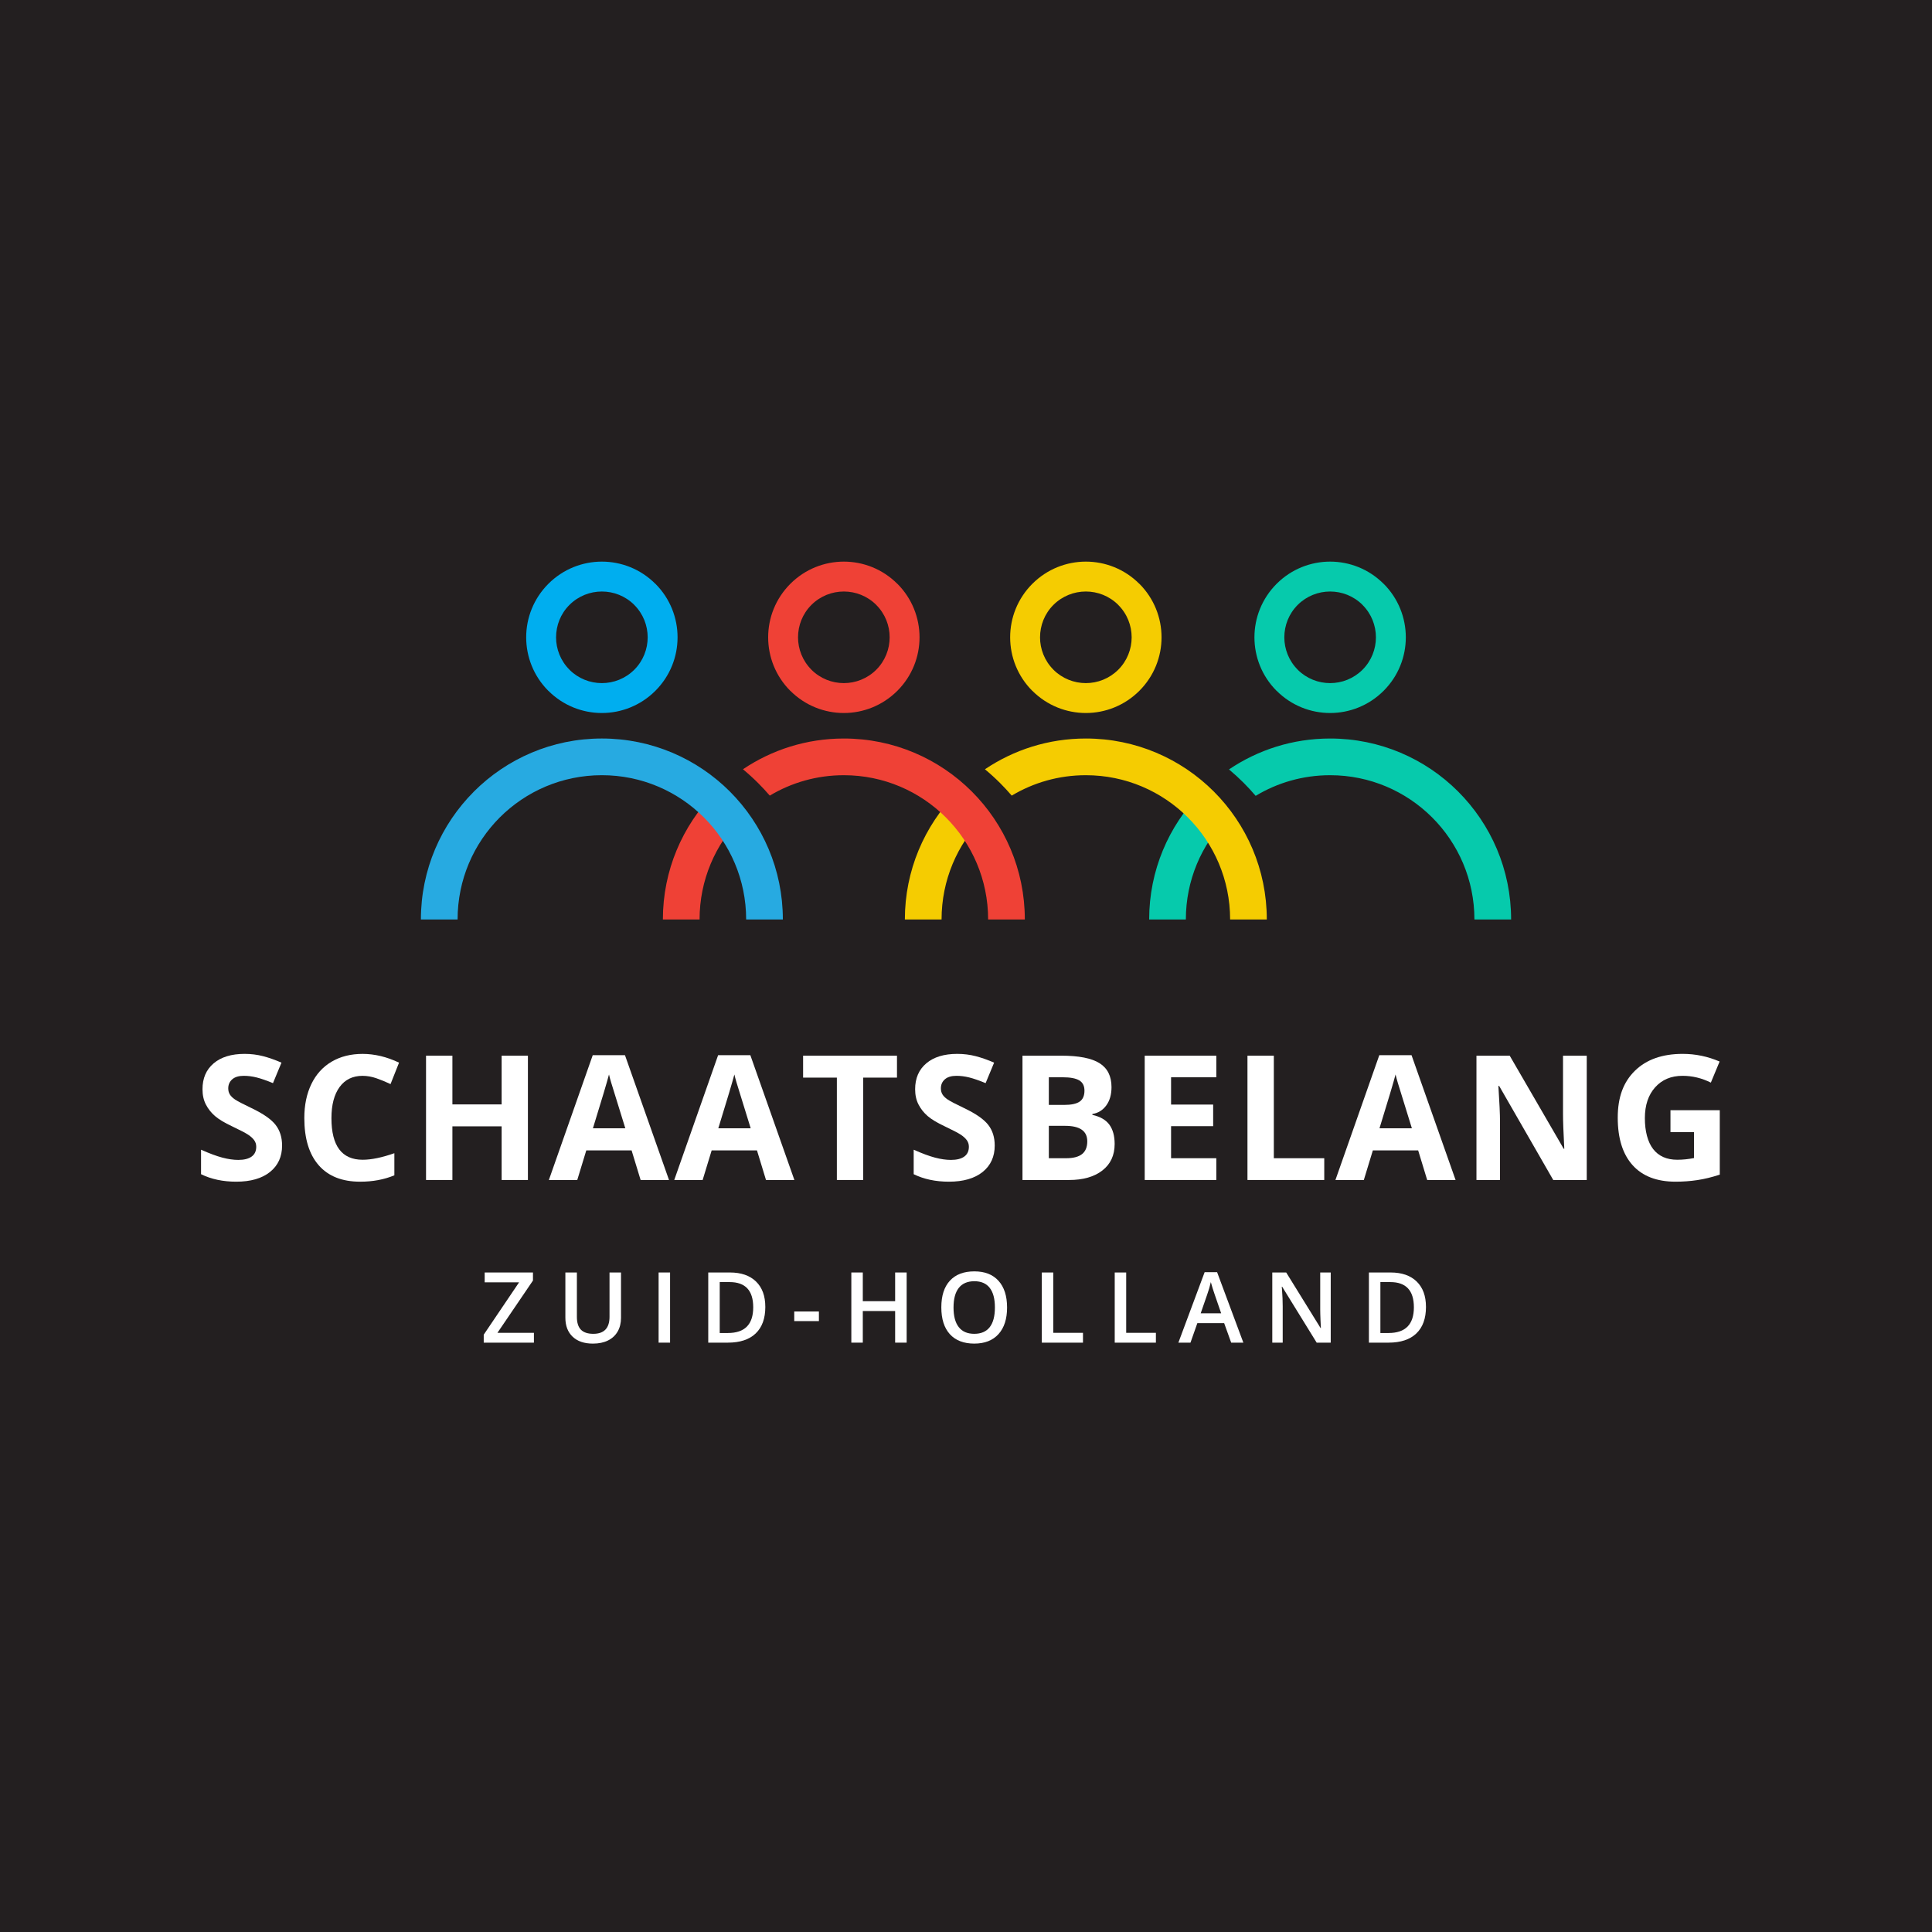 <?xml version="1.0" encoding="UTF-8"?><svg id="Laag_2" xmlns="http://www.w3.org/2000/svg" viewBox="0 0 2240.98 2240.98"><g id="Layer_1"><rect width="2240.98" height="2240.98" style="fill:#231f20;"/><g><g><path d="m1425.55,892.47c33.5-22.63,73.87-35.85,117.31-35.85,57.95,0,110.45,23.5,148.43,61.46,38,38,61.49,90.49,61.49,148.44h-42.56c0-46.21-18.73-88.07-49.02-118.35-30.27-30.26-72.13-48.99-118.34-48.99-31.61,0-61.17,8.74-86.38,23.94-4.47-5.23-9.13-10.29-13.98-15.15-5.41-5.4-11.06-10.58-16.94-15.49m-92.61,174.05c0-56.81,22.63-108.4,59.36-146.21,7.07,5.5,13.79,11.42,20.1,17.74,3.69,3.7,7.28,7.53,10.69,11.5-29.44,30.17-47.59,71.44-47.59,116.97h-42.56Z" style="fill:#06caac;"/><path d="m925.65,739.23c0,13.58,5.21,27.21,15.57,37.57l-.03.02c10.36,10.34,23.98,15.54,37.6,15.54s27.26-5.21,37.62-15.54l-.04-.02v-.02l.04.05c10.34-10.36,15.52-23.99,15.52-37.59s-5.18-27.21-15.55-37.57h0v-.02s.01-.02.01-.02c-10.36-10.34-23.97-15.52-37.59-15.52s-27.22,5.18-37.6,15.52l.04.02v.02h-.07c-10.33,10.31-15.51,23.94-15.51,37.57m-8.94,62.1c-17.14-17.14-25.71-39.63-25.71-62.1s8.58-44.88,25.74-62.07l-.04-.02h.07c17.14-17.12,39.59-25.71,62.01-25.71s44.88,8.57,62.02,25.71h.08c17.13,17.14,25.7,39.63,25.7,62.09s-8.57,44.88-25.7,62.02v.07h-.08c-17.14,17.11-39.59,25.71-62.02,25.71s-44.88-8.6-62.02-25.71h-.06Z" style="fill:#ef4136;"/><path d="m1142.46,892.3c33.45-22.54,73.71-35.68,117.03-35.68,57.95,0,110.45,23.5,148.43,61.46,37.98,38,61.48,90.49,61.48,148.44h-42.55c0-46.21-18.74-88.07-49.02-118.35-30.26-30.26-72.13-48.99-118.34-48.99-31.44,0-60.83,8.64-85.95,23.67-4.28-4.96-8.73-9.78-13.35-14.4-5.66-5.66-11.57-11.04-17.73-16.15m-92.88,174.22c0-56.91,22.71-108.57,59.55-146.41,7.4,5.69,14.39,11.84,20.98,18.42,3.43,3.44,6.77,7,9.96,10.65-29.63,30.18-47.92,71.63-47.92,117.33h-42.57Z" style="fill:#f5cc01;"/><path d="m861.78,892.28c33.45-22.52,73.7-35.66,117.01-35.66,57.96,0,110.46,23.5,148.44,61.46,38,38,61.49,90.49,61.49,148.44h-42.56c0-46.21-18.73-88.07-49.02-118.35-30.26-30.26-72.13-48.99-118.35-48.99-31.41,0-60.81,8.64-85.91,23.67-4.28-4.99-8.73-9.78-13.35-14.4-5.65-5.66-11.58-11.04-17.75-16.17m-92.89,174.25c0-56.94,22.72-108.6,59.56-146.41,7.4,5.69,14.42,11.84,20.99,18.42,3.44,3.44,6.77,6.97,9.96,10.65-29.64,30.18-47.95,71.61-47.95,117.33h-42.55Z" style="fill:#ef4136;"/><path d="m1206.36,739.23c0,13.58,5.19,27.21,15.57,37.57l-.04.02c10.37,10.34,23.99,15.54,37.61,15.54s27.26-5.21,37.59-15.54l-.02-.02v-.02l.04.05c10.33-10.36,15.53-23.99,15.53-37.59s-5.19-27.21-15.56-37.57h0v-.02s.02-.02.02-.02c-10.37-10.34-23.98-15.52-37.59-15.52s-27.22,5.18-37.61,15.52l.04.02v.02h-.07c-10.32,10.31-15.49,23.94-15.49,37.57m-8.96,62.1c-17.14-17.14-25.71-39.63-25.71-62.1s8.58-44.88,25.74-62.07l-.03-.02h.07c17.14-17.12,39.59-25.71,62.02-25.71s44.87,8.57,62,25.71h.09c17.12,17.14,25.71,39.63,25.71,62.09s-8.58,44.88-25.71,62.02v.07h-.07c-17.14,17.11-39.6,25.71-62.02,25.71s-44.89-8.6-62.03-25.71h-.06Z" style="fill:#f5cc01;"/><path d="m1489.72,739.23c0,13.58,5.19,27.21,15.55,37.57l-.04.02c10.38,10.34,24,15.54,37.62,15.54s27.25-5.21,37.59-15.54l-.04-.02v-.02s.05.05.05.05c10.34-10.36,15.52-23.99,15.52-37.59s-5.18-27.21-15.55-37.57h-.01v-.02l.04-.02c-10.37-10.34-23.98-15.52-37.59-15.52s-27.23,5.18-37.61,15.52l.04.02v.02h-.08c-10.31,10.31-15.48,23.94-15.48,37.57m-8.96,62.1c-17.14-17.14-25.71-39.63-25.71-62.1s8.59-44.88,25.74-62.07l-.04-.02h.07c17.14-17.12,39.58-25.71,62.02-25.71s44.87,8.57,62.01,25.71h.08c17.13,17.14,25.71,39.63,25.71,62.09s-8.58,44.88-25.71,62.02v.07h-.08c-17.14,17.11-39.59,25.71-62.01,25.71s-44.89-8.6-62.02-25.71h-.07Z" style="fill:#06caac;"/><path d="m644.99,739.23c0,13.58,5.19,27.21,15.56,37.57l-.04.02c10.37,10.34,23.99,15.54,37.61,15.54s27.25-5.21,37.61-15.54l-.04-.02v-.02s.05.05.05.05c10.33-10.36,15.52-23.99,15.52-37.59s-5.19-27.21-15.55-37.57h-.01v-.02s.02-.02.02-.02c-10.36-10.34-23.98-15.52-37.59-15.52s-27.22,5.18-37.59,15.52l.02.02v.02h-.07c-10.32,10.31-15.49,23.94-15.49,37.57m-8.95,62.1c-17.14-17.14-25.72-39.63-25.72-62.1s8.59-44.88,25.74-62.07l-.03-.02h.06c17.14-17.12,39.59-25.71,62.02-25.71s44.88,8.57,62.01,25.71h.08c17.14,17.14,25.71,39.63,25.71,62.09s-8.57,44.88-25.71,62.02v.07h-.07c-17.14,17.11-39.59,25.71-62.02,25.71s-44.88-8.6-62.02-25.71h-.06Z" style="fill:#00aeef;"/><path d="m488.21,1066.52c0-57.91,23.51-110.36,61.49-148.35l.07-.1c38-37.96,90.46-61.46,148.36-61.46s110.46,23.5,148.44,61.46c37.98,38,61.48,90.49,61.48,148.44h-42.57c0-46.21-18.72-88.07-49.01-118.35-30.27-30.26-72.14-48.99-118.35-48.99s-88.1,18.71-118.38,48.97c-30.24,30.26-48.97,72.11-48.97,118.38h-42.57Z" style="fill:#27aae1;"/></g><g><path d="m327.2,1328.66c0,13.02-4.69,23.28-14.06,30.77s-22.41,11.24-39.11,11.24c-15.39,0-29-2.89-40.83-8.68v-28.41c9.73,4.34,17.97,7.4,24.71,9.17,6.74,1.78,12.9,2.66,18.49,2.66,6.71,0,11.85-1.28,15.44-3.85,3.58-2.56,5.38-6.38,5.38-11.44,0-2.83-.79-5.34-2.37-7.55-1.58-2.2-3.9-4.32-6.95-6.36-3.06-2.04-9.29-5.29-18.69-9.76-8.81-4.14-15.42-8.12-19.83-11.93-4.41-3.81-7.92-8.25-10.55-13.32-2.63-5.06-3.95-10.98-3.95-17.75,0-12.76,4.32-22.78,12.97-30.08,8.65-7.3,20.6-10.95,35.85-10.95,7.5,0,14.65.89,21.45,2.66s13.92,4.28,21.35,7.5l-9.86,23.77c-7.69-3.16-14.06-5.36-19.09-6.61-5.03-1.25-9.98-1.87-14.84-1.87-5.79,0-10.23,1.35-13.32,4.04-3.09,2.7-4.64,6.21-4.64,10.55,0,2.7.62,5.05,1.87,7.05,1.25,2.01,3.24,3.95,5.97,5.82,2.73,1.87,9.19,5.24,19.38,10.11,13.48,6.45,22.72,12.91,27.72,19.38,5,6.48,7.5,14.42,7.5,23.82Z" style="fill:#fff;"/><path d="m420.65,1247.88c-11.51,0-20.42,4.32-26.73,12.97-6.31,8.65-9.47,20.7-9.47,36.15,0,32.15,12.07,48.23,36.2,48.23,10.13,0,22.39-2.53,36.79-7.59v25.64c-11.84,4.93-25.05,7.4-39.65,7.4-20.98,0-37.02-6.36-48.13-19.09-11.11-12.72-16.67-30.99-16.67-54.79,0-14.99,2.73-28.13,8.19-39.4,5.46-11.28,13.3-19.92,23.52-25.94,10.22-6.02,22.21-9.02,35.95-9.02s28.08,3.39,42.21,10.16l-9.86,24.86c-5.39-2.56-10.82-4.8-16.27-6.71-5.46-1.91-10.82-2.86-16.08-2.86Z" style="fill:#fff;"/><path d="m612.34,1368.71h-30.48v-62.24h-57.11v62.24h-30.58v-144.2h30.58v56.52h57.11v-56.52h30.48v144.2Z" style="fill:#fff;"/><path d="m743.07,1368.71l-10.46-34.32h-52.57l-10.46,34.32h-32.94l50.89-144.79h37.38l51.09,144.79h-32.94Zm-17.75-59.97c-9.67-31.1-15.11-48.69-16.32-52.77-1.22-4.08-2.09-7.3-2.61-9.67-2.17,8.42-8.38,29.23-18.64,62.43h37.58Z" style="fill:#fff;"/><path d="m888.5,1368.71l-10.46-34.32h-52.57l-10.46,34.32h-32.94l50.89-144.79h37.38l51.09,144.79h-32.94Zm-17.75-59.97c-9.67-31.1-15.11-48.69-16.32-52.77-1.22-4.08-2.09-7.3-2.61-9.67-2.17,8.42-8.38,29.23-18.64,62.43h37.58Z" style="fill:#fff;"/><path d="m1001.28,1368.71h-30.58v-118.75h-39.16v-25.45h108.89v25.45h-39.16v118.75Z" style="fill:#fff;"/><path d="m1153.81,1328.66c0,13.02-4.69,23.28-14.06,30.77s-22.41,11.24-39.11,11.24c-15.39,0-29-2.89-40.83-8.68v-28.41c9.73,4.34,17.97,7.4,24.71,9.17,6.74,1.78,12.9,2.66,18.49,2.66,6.71,0,11.85-1.28,15.44-3.85,3.58-2.56,5.38-6.38,5.38-11.44,0-2.83-.79-5.34-2.37-7.55-1.58-2.2-3.9-4.32-6.95-6.36-3.06-2.04-9.29-5.29-18.69-9.76-8.81-4.14-15.42-8.12-19.83-11.93-4.41-3.81-7.92-8.25-10.55-13.32-2.63-5.06-3.95-10.98-3.95-17.75,0-12.76,4.32-22.78,12.97-30.08,8.65-7.3,20.6-10.95,35.85-10.95,7.5,0,14.65.89,21.45,2.66s13.92,4.28,21.35,7.5l-9.86,23.77c-7.69-3.16-14.06-5.36-19.09-6.61-5.03-1.25-9.98-1.87-14.84-1.87-5.79,0-10.23,1.35-13.32,4.04-3.09,2.7-4.64,6.21-4.64,10.55,0,2.7.62,5.05,1.87,7.05,1.25,2.01,3.24,3.95,5.97,5.82,2.73,1.87,9.19,5.24,19.38,10.11,13.48,6.45,22.72,12.91,27.72,19.38,5,6.48,7.5,14.42,7.5,23.82Z" style="fill:#fff;"/><path d="m1186,1224.51h44.88c20.45,0,35.29,2.91,44.53,8.73,9.24,5.82,13.86,15.08,13.86,27.77,0,8.62-2.02,15.68-6.07,21.21s-9.42,8.84-16.13,9.96v.99c9.14,2.04,15.73,5.85,19.78,11.44,4.04,5.59,6.07,13.02,6.07,22.29,0,13.15-4.75,23.41-14.25,30.77-9.5,7.37-22.41,11.05-38.71,11.05h-53.95v-144.2Zm30.58,57.11h17.75c8.29,0,14.28-1.28,18-3.85,3.71-2.56,5.57-6.81,5.57-12.72,0-5.52-2.02-9.48-6.07-11.89-4.04-2.4-10.44-3.6-19.18-3.6h-16.08v32.06Zm0,24.26v37.58h19.92c8.42,0,14.63-1.61,18.64-4.83,4.01-3.22,6.02-8.15,6.02-14.79,0-11.97-8.55-17.95-25.64-17.95h-18.94Z" style="fill:#fff;"/><path d="m1410.83,1368.71h-83.05v-144.2h83.05v25.05h-52.47v31.66h48.82v25.05h-48.82v37.18h52.47v25.25Z" style="fill:#fff;"/><path d="m1446.97,1368.71v-144.2h30.58v118.95h58.49v25.25h-89.07Z" style="fill:#fff;"/><path d="m1655.43,1368.71l-10.46-34.32h-52.57l-10.46,34.32h-32.94l50.89-144.79h37.38l51.09,144.79h-32.94Zm-17.75-59.97c-9.67-31.1-15.11-48.69-16.32-52.77-1.22-4.08-2.09-7.3-2.61-9.67-2.17,8.42-8.38,29.23-18.64,62.43h37.58Z" style="fill:#fff;"/><path d="m1840.51,1368.71h-38.86l-62.73-109.09h-.89c1.25,19.27,1.87,33.01,1.87,41.23v67.86h-27.32v-144.2h38.57l62.63,108h.69c-.99-18.74-1.48-31.99-1.48-39.75v-68.25h27.52v144.2Z" style="fill:#fff;"/><path d="m1937.61,1287.73h57.21v74.76c-9.27,3.03-18,5.15-26.19,6.36-8.19,1.22-16.56,1.82-25.1,1.82-21.77,0-38.38-6.39-49.86-19.18-11.48-12.79-17.21-31.15-17.21-55.09s6.66-41.43,19.97-54.45c13.31-13.02,31.77-19.53,55.38-19.53,14.79,0,29.06,2.96,42.81,8.88l-10.16,24.46c-10.52-5.26-21.47-7.89-32.84-7.89-13.22,0-23.8,4.44-31.76,13.32-7.96,8.88-11.93,20.81-11.93,35.8s3.21,27.6,9.62,35.85c6.41,8.25,15.73,12.38,27.96,12.38,6.38,0,12.85-.66,19.43-1.97v-30.08h-27.32v-25.45Z" style="fill:#fff;"/></g><g><path d="m619.31,1557.37h-58.22v-9.24l41.02-60.73h-39.91v-11.41h56v9.35l-41.19,60.62h42.3v11.41Z" style="fill:#fff;"/><path d="m720.32,1475.99v52.66c0,6.01-1.29,11.27-3.87,15.78-2.58,4.51-6.31,7.98-11.19,10.41-4.88,2.43-10.72,3.65-17.51,3.65-10.09,0-17.94-2.67-23.55-8.02-5.6-5.34-8.41-12.69-8.41-22.04v-52.44h13.36v51.49c0,6.72,1.56,11.67,4.68,14.86,3.12,3.19,7.9,4.79,14.36,4.79,12.54,0,18.81-6.59,18.81-19.76v-51.38h13.3Z" style="fill:#fff;"/><path d="m763.94,1557.37v-81.38h13.3v81.38h-13.3Z" style="fill:#fff;"/><path d="m887.71,1515.9c0,13.43-3.73,23.7-11.19,30.81-7.46,7.11-18.2,10.66-32.23,10.66h-22.77v-81.38h25.16c12.95,0,23.03,3.49,30.23,10.46,7.2,6.98,10.8,16.79,10.8,29.45Zm-14.03.45c0-19.48-9.11-29.22-27.33-29.22h-11.52v59.06h9.46c19.59,0,29.39-9.94,29.39-29.84Z" style="fill:#fff;"/><path d="m921.26,1532.38v-11.13h28.61v11.13h-28.61Z" style="fill:#fff;"/><path d="m1051.66,1557.37h-13.36v-36.68h-37.52v36.68h-13.3v-81.38h13.3v33.29h37.52v-33.29h13.36v81.38Z" style="fill:#fff;"/><path d="m1168.14,1516.57c0,13.25-3.31,23.55-9.94,30.89s-16,11.02-28.14,11.02-21.72-3.65-28.31-10.94c-6.59-7.29-9.88-17.65-9.88-31.09s3.31-23.75,9.94-30.95c6.62-7.2,16.08-10.8,28.36-10.8s21.45,3.66,28.05,10.97c6.6,7.31,9.91,17.61,9.91,30.89Zm-62.12,0c0,10.02,2.02,17.62,6.07,22.79,4.04,5.18,10.04,7.77,17.98,7.77s13.87-2.56,17.9-7.68c4.03-5.12,6.04-12.75,6.04-22.88s-2-17.55-5.98-22.71c-3.99-5.16-9.94-7.74-17.84-7.74s-14,2.58-18.06,7.74c-4.06,5.16-6.1,12.73-6.1,22.71Z" style="fill:#fff;"/><path d="m1208.42,1557.37v-81.38h13.3v69.97h34.46v11.41h-47.76Z" style="fill:#fff;"/><path d="m1293,1557.37v-81.38h13.3v69.97h34.46v11.41h-47.76Z" style="fill:#fff;"/><path d="m1428.08,1557.37l-8.13-22.6h-31.12l-7.96,22.6h-14.03l30.45-81.71h14.47l30.45,81.71h-14.14Zm-11.63-34.07l-7.63-22.15c-.56-1.48-1.33-3.82-2.31-7.01-.98-3.19-1.66-5.53-2.03-7.01-1,4.56-2.47,9.56-4.4,14.97l-7.35,21.21h23.71Z" style="fill:#fff;"/><path d="m1543.56,1557.37h-16.31l-40.02-64.85h-.45l.28,3.62c.52,6.9.78,13.21.78,18.93v42.3h-12.08v-81.38h16.14l39.91,64.51h.33c-.07-.85-.22-3.96-.45-9.32s-.33-9.55-.33-12.55v-42.64h12.19v81.38Z" style="fill:#fff;"/><path d="m1654.03,1515.9c0,13.43-3.73,23.7-11.19,30.81-7.46,7.11-18.2,10.66-32.23,10.66h-22.77v-81.38h25.16c12.95,0,23.03,3.49,30.23,10.46,7.2,6.98,10.8,16.79,10.8,29.45Zm-14.03.45c0-19.48-9.11-29.22-27.33-29.22h-11.52v59.06h9.46c19.59,0,29.39-9.94,29.39-29.84Z" style="fill:#fff;"/></g></g></g></svg>